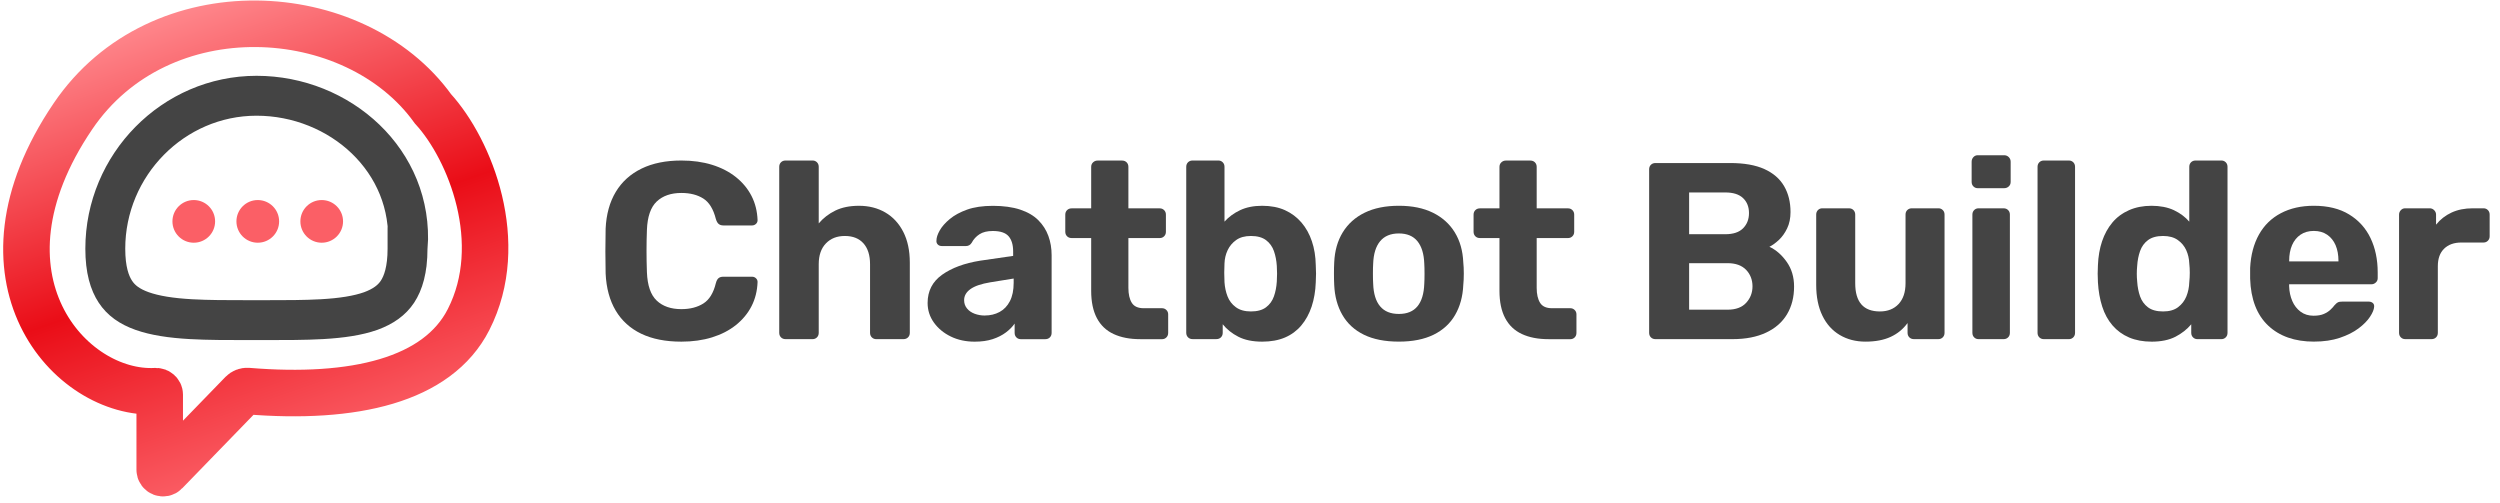 <svg width="159" height="32" viewBox="0 0 159 32" fill="none"
                        xmlns="http://www.w3.org/2000/svg">
                        <g clip-path="url(#clip0_7783_10557)">
                            <path
                                d="M25.919 15.724V15.771V15.819C25.919 17.152 25.645 18 25.276 18.557C24.915 19.098 24.374 19.49 23.581 19.781C22.765 20.071 21.73 20.228 20.474 20.299C19.368 20.361 18.16 20.361 16.85 20.361C16.669 20.361 16.489 20.361 16.308 20.361C16.128 20.361 15.94 20.361 15.767 20.361C14.449 20.361 13.248 20.361 12.142 20.299C10.879 20.228 9.851 20.071 9.035 19.781C8.243 19.498 7.702 19.106 7.341 18.557C6.972 18 6.697 17.16 6.697 15.819C6.697 10.491 11.02 6.09 16.316 6.09C21.612 6.09 26.312 10.225 25.935 15.724H25.919Z"
                                stroke="#444444" stroke-width="2.538"></path>
                            <path
                                d="M4.642 7.391C-2.309 17.637 4.446 25.185 9.922 24.879C10.048 24.879 10.158 24.973 10.158 25.099V29.877C10.158 30.073 10.393 30.167 10.527 30.026L15.399 25.004C15.493 24.91 15.618 24.863 15.744 24.871C22.507 25.428 27.834 24.196 29.803 20.32C32.275 15.472 29.913 9.517 27.536 6.92C22.57 0.008 10.158 -0.745 4.642 7.391Z"
                                stroke="url(#paint0_linear_7783_10557)" stroke-width="2.959"></path>
                            <path
                                d="M12.324 15.437C13.074 15.437 13.681 14.83 13.681 14.08C13.681 13.33 13.074 12.723 12.324 12.723C11.575 12.723 10.967 13.33 10.967 14.08C10.967 14.83 11.575 15.437 12.324 15.437Z"
                                fill="#FB5F66"></path>
                            <path
                                d="M16.394 15.437C17.144 15.437 17.752 14.83 17.752 14.08C17.752 13.33 17.144 12.723 16.394 12.723C15.645 12.723 15.037 13.33 15.037 14.08C15.037 14.83 15.645 15.437 16.394 15.437Z"
                                fill="#FB5F66"></path>
                            <path
                                d="M20.461 15.437C21.21 15.437 21.818 14.83 21.818 14.08C21.818 13.33 21.21 12.723 20.461 12.723C19.711 12.723 19.104 13.33 19.104 14.08C19.104 14.83 19.711 15.437 20.461 15.437Z"
                                fill="#FB5F66"></path>
                        </g>
                        <path
                            d="M43.335 21.729C42.331 21.729 41.482 21.561 40.782 21.225C40.084 20.889 39.542 20.398 39.158 19.752C38.775 19.107 38.56 18.319 38.518 17.392C38.507 16.954 38.502 16.485 38.502 15.985C38.502 15.485 38.507 15.003 38.518 14.545C38.56 13.629 38.776 12.847 39.166 12.201C39.555 11.556 40.102 11.063 40.806 10.721C41.509 10.379 42.353 10.209 43.333 10.209C44.047 10.209 44.698 10.299 45.286 10.481C45.873 10.663 46.378 10.925 46.806 11.265C47.233 11.607 47.564 12.007 47.798 12.465C48.033 12.923 48.16 13.436 48.182 14.001C48.182 14.098 48.147 14.178 48.078 14.241C48.009 14.305 47.926 14.338 47.831 14.338H46.007C45.88 14.338 45.778 14.305 45.704 14.241C45.629 14.178 45.571 14.07 45.527 13.921C45.367 13.292 45.1 12.859 44.727 12.625C44.355 12.39 43.889 12.272 43.335 12.272C42.673 12.272 42.151 12.454 41.767 12.816C41.384 13.179 41.175 13.781 41.144 14.623C41.111 15.498 41.111 16.394 41.144 17.31C41.176 18.154 41.384 18.756 41.767 19.118C42.151 19.481 42.675 19.661 43.335 19.661C43.889 19.661 44.356 19.541 44.735 19.301C45.113 19.061 45.377 18.632 45.527 18.014C45.569 17.854 45.629 17.745 45.704 17.687C45.778 17.628 45.88 17.599 46.007 17.599H47.831C47.927 17.599 48.009 17.632 48.078 17.696C48.147 17.759 48.182 17.839 48.182 17.936C48.16 18.501 48.033 19.014 47.798 19.472C47.564 19.93 47.233 20.33 46.806 20.672C46.378 21.014 45.873 21.274 45.286 21.456C44.698 21.638 44.047 21.729 43.333 21.729H43.335Z"
                            fill="#444444"></path>
                        <path
                            d="M49.959 21.569C49.84 21.569 49.746 21.53 49.671 21.456C49.597 21.381 49.559 21.285 49.559 21.169V10.608C49.559 10.492 49.597 10.396 49.671 10.321C49.746 10.247 49.842 10.209 49.959 10.209H51.686C51.793 10.209 51.882 10.247 51.959 10.321C52.033 10.396 52.071 10.492 52.071 10.608V14.209C52.359 13.867 52.711 13.596 53.128 13.392C53.544 13.19 54.044 13.088 54.631 13.088C55.26 13.088 55.819 13.23 56.304 13.512C56.789 13.794 57.171 14.205 57.448 14.745C57.724 15.283 57.864 15.938 57.864 16.705V21.169C57.864 21.287 57.826 21.381 57.751 21.456C57.677 21.53 57.58 21.569 57.464 21.569H55.72C55.613 21.569 55.522 21.53 55.448 21.456C55.373 21.381 55.335 21.285 55.335 21.169V16.801C55.335 16.236 55.197 15.796 54.919 15.481C54.64 15.167 54.246 15.008 53.735 15.008C53.224 15.008 52.831 15.167 52.528 15.481C52.224 15.796 52.071 16.236 52.071 16.801V21.169C52.071 21.287 52.033 21.381 51.959 21.456C51.884 21.53 51.793 21.569 51.686 21.569H49.959Z"
                            fill="#444444"></path>
                        <path
                            d="M61.989 21.73C61.423 21.73 60.916 21.62 60.469 21.402C60.022 21.184 59.663 20.888 59.396 20.515C59.129 20.142 58.996 19.726 58.996 19.268C58.996 18.509 59.303 17.913 59.916 17.475C60.529 17.039 61.338 16.739 62.34 16.579L64.436 16.275V15.988C64.436 15.571 64.34 15.251 64.149 15.028C63.956 14.804 63.621 14.691 63.142 14.691C62.789 14.691 62.507 14.76 62.294 14.899C62.081 15.037 61.916 15.219 61.798 15.442C61.712 15.58 61.591 15.649 61.431 15.649H59.911C59.792 15.649 59.703 15.615 59.638 15.546C59.574 15.477 59.547 15.393 59.558 15.299C59.558 15.117 59.627 14.904 59.765 14.659C59.903 14.413 60.118 14.171 60.405 13.931C60.693 13.691 61.062 13.491 61.509 13.331C61.956 13.171 62.505 13.091 63.156 13.091C63.807 13.091 64.403 13.171 64.883 13.331C65.363 13.491 65.747 13.715 66.036 14.004C66.325 14.293 66.538 14.626 66.676 15.004C66.814 15.382 66.883 15.791 66.883 16.228V21.171C66.883 21.29 66.845 21.384 66.771 21.459C66.696 21.533 66.6 21.571 66.483 21.571H64.916C64.809 21.571 64.718 21.533 64.643 21.459C64.569 21.384 64.531 21.288 64.531 21.171V20.579C64.392 20.782 64.205 20.971 63.971 21.146C63.736 21.322 63.456 21.464 63.131 21.57C62.805 21.677 62.423 21.73 61.987 21.73H61.989ZM62.629 20.066C62.981 20.066 63.296 19.991 63.572 19.842C63.849 19.693 64.069 19.464 64.229 19.155C64.389 18.846 64.469 18.457 64.469 17.988V17.715L62.981 17.955C62.405 18.051 61.983 18.195 61.718 18.388C61.451 18.58 61.318 18.815 61.318 19.091C61.318 19.295 61.38 19.47 61.502 19.619C61.623 19.768 61.787 19.88 61.989 19.955C62.191 20.029 62.405 20.068 62.629 20.068V20.066Z"
                            fill="#444444"></path>
                        <path
                            d="M72.519 21.571C71.857 21.571 71.292 21.462 70.823 21.243C70.354 21.025 69.999 20.685 69.759 20.227C69.519 19.769 69.399 19.192 69.399 18.5V15.14H68.152C68.034 15.14 67.939 15.101 67.865 15.027C67.79 14.952 67.752 14.856 67.752 14.74V13.652C67.752 13.534 67.79 13.44 67.865 13.365C67.939 13.291 68.036 13.252 68.152 13.252H69.399V10.612C69.399 10.496 69.439 10.4 69.519 10.325C69.599 10.251 69.692 10.212 69.799 10.212H71.367C71.485 10.212 71.579 10.251 71.654 10.325C71.728 10.4 71.766 10.496 71.766 10.612V13.252H73.766C73.874 13.252 73.963 13.291 74.039 13.365C74.114 13.44 74.152 13.536 74.152 13.652V14.74C74.152 14.858 74.114 14.952 74.039 15.027C73.965 15.101 73.874 15.14 73.766 15.14H71.766V18.307C71.766 18.712 71.839 19.031 71.983 19.26C72.126 19.489 72.379 19.603 72.743 19.603H73.91C74.017 19.603 74.106 19.642 74.183 19.716C74.257 19.791 74.296 19.881 74.296 19.989V21.172C74.296 21.291 74.257 21.385 74.183 21.46C74.108 21.534 74.017 21.572 73.91 21.572H72.517L72.519 21.571Z"
                            fill="#444444"></path>
                        <path
                            d="M80.278 21.729C79.671 21.729 79.163 21.625 78.758 21.416C78.353 21.209 78.022 20.943 77.765 20.623V21.167C77.765 21.285 77.727 21.379 77.653 21.454C77.578 21.529 77.482 21.567 77.365 21.567H75.845C75.727 21.567 75.633 21.529 75.558 21.454C75.484 21.379 75.445 21.283 75.445 21.167V10.608C75.445 10.492 75.484 10.396 75.558 10.321C75.633 10.247 75.729 10.209 75.845 10.209H77.493C77.6 10.209 77.689 10.247 77.765 10.321C77.84 10.396 77.878 10.492 77.878 10.608V14.096C78.145 13.798 78.476 13.554 78.871 13.368C79.265 13.181 79.734 13.088 80.278 13.088C80.822 13.088 81.314 13.181 81.725 13.368C82.136 13.556 82.485 13.816 82.773 14.152C83.06 14.489 83.282 14.885 83.436 15.345C83.591 15.803 83.673 16.31 83.683 16.865C83.694 17.058 83.7 17.236 83.7 17.401C83.7 17.567 83.694 17.75 83.683 17.954C83.662 18.519 83.574 19.034 83.42 19.498C83.265 19.961 83.047 20.361 82.763 20.698C82.48 21.034 82.134 21.29 81.724 21.465C81.313 21.641 80.831 21.729 80.276 21.729H80.278ZM79.558 19.808C79.963 19.808 80.284 19.721 80.518 19.545C80.753 19.369 80.92 19.138 81.022 18.849C81.124 18.561 81.183 18.247 81.205 17.905C81.227 17.574 81.227 17.243 81.205 16.912C81.183 16.57 81.122 16.256 81.022 15.969C80.92 15.681 80.753 15.448 80.518 15.272C80.284 15.096 79.963 15.008 79.558 15.008C79.174 15.008 78.862 15.094 78.622 15.265C78.382 15.436 78.2 15.652 78.078 15.912C77.954 16.174 77.889 16.454 77.878 16.752C77.867 16.945 77.862 17.141 77.862 17.345C77.862 17.549 77.867 17.75 77.878 17.952C77.9 18.272 77.963 18.57 78.071 18.849C78.178 19.127 78.353 19.356 78.598 19.536C78.844 19.718 79.163 19.808 79.558 19.808Z"
                            fill="#444444"></path>
                        <path
                            d="M88.967 21.727C88.082 21.727 87.34 21.58 86.743 21.287C86.145 20.995 85.691 20.575 85.376 20.031C85.062 19.487 84.889 18.853 84.856 18.127C84.845 17.915 84.84 17.671 84.84 17.4C84.84 17.129 84.845 16.891 84.856 16.687C84.889 15.951 85.069 15.315 85.4 14.775C85.731 14.236 86.194 13.82 86.793 13.527C87.389 13.235 88.114 13.087 88.969 13.087C89.823 13.087 90.531 13.235 91.129 13.527C91.725 13.82 92.191 14.236 92.522 14.775C92.853 15.313 93.034 15.951 93.065 16.687C93.087 16.891 93.098 17.127 93.098 17.4C93.098 17.673 93.087 17.915 93.065 18.127C93.033 18.853 92.86 19.487 92.545 20.031C92.231 20.575 91.774 20.993 91.178 21.287C90.58 21.58 89.845 21.727 88.971 21.727H88.967ZM88.967 19.967C89.489 19.967 89.883 19.806 90.151 19.48C90.418 19.155 90.562 18.678 90.584 18.047C90.594 17.887 90.6 17.675 90.6 17.407C90.6 17.14 90.594 16.927 90.584 16.767C90.562 16.149 90.418 15.675 90.151 15.344C89.883 15.013 89.489 14.847 88.967 14.847C88.445 14.847 88.047 15.013 87.774 15.344C87.502 15.675 87.356 16.149 87.334 16.767C87.323 16.927 87.318 17.14 87.318 17.407C87.318 17.675 87.323 17.887 87.334 18.047C87.356 18.677 87.502 19.155 87.774 19.48C88.047 19.806 88.444 19.967 88.967 19.967Z"
                            fill="#444444"></path>
                        <path
                            d="M98.486 21.571C97.824 21.571 97.259 21.462 96.79 21.243C96.321 21.025 95.966 20.685 95.726 20.227C95.486 19.769 95.366 19.192 95.366 18.5V15.14H94.119C94.001 15.14 93.906 15.101 93.832 15.027C93.757 14.952 93.719 14.856 93.719 14.74V13.652C93.719 13.534 93.757 13.44 93.832 13.365C93.906 13.291 94.002 13.252 94.119 13.252H95.366V10.612C95.366 10.496 95.406 10.4 95.486 10.325C95.566 10.251 95.659 10.212 95.766 10.212H97.333C97.451 10.212 97.546 10.251 97.621 10.325C97.695 10.4 97.733 10.496 97.733 10.612V13.252H99.733C99.841 13.252 99.93 13.291 100.006 13.365C100.081 13.44 100.119 13.536 100.119 13.652V14.74C100.119 14.858 100.081 14.952 100.006 15.027C99.931 15.101 99.841 15.14 99.733 15.14H97.733V18.307C97.733 18.712 97.806 19.031 97.95 19.26C98.093 19.489 98.346 19.603 98.71 19.603H99.877C99.984 19.603 100.073 19.642 100.15 19.716C100.224 19.791 100.262 19.881 100.262 19.989V21.172C100.262 21.291 100.224 21.385 100.15 21.46C100.075 21.534 99.984 21.572 99.877 21.572H98.484L98.486 21.571Z"
                            fill="#444444"></path>
                        <path
                            d="M105.285 21.569C105.167 21.569 105.072 21.53 104.997 21.456C104.923 21.381 104.885 21.285 104.885 21.169V10.769C104.885 10.652 104.921 10.556 104.997 10.481C105.072 10.407 105.168 10.369 105.285 10.369H110.037C110.923 10.369 111.648 10.496 112.214 10.752C112.779 11.009 113.197 11.37 113.47 11.84C113.743 12.309 113.877 12.858 113.877 13.487C113.877 13.881 113.805 14.229 113.661 14.527C113.517 14.825 113.341 15.07 113.134 15.263C112.927 15.456 112.727 15.6 112.534 15.696C112.95 15.889 113.316 16.205 113.63 16.649C113.945 17.09 114.103 17.616 114.103 18.225C114.103 18.898 113.954 19.483 113.656 19.985C113.357 20.487 112.914 20.876 112.328 21.152C111.741 21.43 111.027 21.569 110.185 21.569H105.288H105.285ZM107.428 14.896H109.732C110.234 14.896 110.61 14.771 110.859 14.52C111.108 14.269 111.236 13.947 111.236 13.552C111.236 13.158 111.11 12.84 110.859 12.6C110.608 12.36 110.232 12.24 109.732 12.24H107.428V14.896ZM107.428 19.696H109.876C110.397 19.696 110.792 19.549 111.059 19.256C111.327 18.963 111.459 18.614 111.459 18.209C111.459 17.803 111.323 17.443 111.052 17.161C110.779 16.88 110.388 16.738 109.876 16.738H107.428V19.698V19.696Z"
                            fill="#444444"></path>
                        <path
                            d="M118.646 21.728C118.028 21.728 117.481 21.586 117.006 21.304C116.532 21.022 116.162 20.611 115.902 20.071C115.641 19.533 115.51 18.878 115.51 18.111V13.648C115.51 13.529 115.548 13.435 115.622 13.36C115.697 13.286 115.788 13.248 115.895 13.248H117.592C117.71 13.248 117.804 13.286 117.879 13.36C117.953 13.435 117.992 13.531 117.992 13.648V18.015C117.992 19.209 118.513 19.808 119.559 19.808C120.061 19.808 120.457 19.649 120.752 19.335C121.044 19.02 121.192 18.58 121.192 18.015V13.648C121.192 13.529 121.228 13.435 121.304 13.36C121.379 13.286 121.475 13.248 121.592 13.248H123.288C123.395 13.248 123.484 13.286 123.561 13.36C123.635 13.435 123.673 13.531 123.673 13.648V21.168C123.673 21.286 123.635 21.38 123.561 21.455C123.486 21.529 123.395 21.568 123.288 21.568H121.721C121.602 21.568 121.508 21.529 121.433 21.455C121.359 21.38 121.321 21.284 121.321 21.168V20.544C121.042 20.928 120.686 21.222 120.248 21.424C119.81 21.626 119.277 21.728 118.648 21.728H118.646Z"
                            fill="#444444"></path>
                        <path
                            d="M125.782 11.969C125.675 11.969 125.584 11.931 125.509 11.856C125.435 11.782 125.396 11.685 125.396 11.569V10.289C125.396 10.173 125.435 10.073 125.509 9.993C125.584 9.913 125.675 9.873 125.782 9.873H127.462C127.58 9.873 127.678 9.913 127.758 9.993C127.838 10.073 127.878 10.171 127.878 10.289V11.569C127.878 11.687 127.838 11.782 127.758 11.856C127.678 11.931 127.58 11.969 127.462 11.969H125.782ZM125.829 21.569C125.722 21.569 125.631 21.531 125.556 21.456C125.482 21.382 125.444 21.285 125.444 21.169V13.649C125.444 13.531 125.482 13.436 125.556 13.362C125.631 13.287 125.722 13.249 125.829 13.249H127.429C127.547 13.249 127.642 13.287 127.716 13.362C127.791 13.436 127.829 13.533 127.829 13.649V21.169C127.829 21.287 127.791 21.382 127.716 21.456C127.642 21.531 127.546 21.569 127.429 21.569H125.829Z"
                            fill="#444444"></path>
                        <path
                            d="M129.988 21.569C129.87 21.569 129.775 21.53 129.701 21.456C129.626 21.381 129.588 21.285 129.588 21.169V10.608C129.588 10.492 129.626 10.396 129.701 10.321C129.775 10.247 129.872 10.209 129.988 10.209H131.588C131.695 10.209 131.784 10.247 131.861 10.321C131.935 10.396 131.973 10.492 131.973 10.608V21.169C131.973 21.287 131.935 21.381 131.861 21.456C131.786 21.53 131.695 21.569 131.588 21.569H129.988Z"
                            fill="#444444"></path>
                        <path
                            d="M136.838 21.729C136.305 21.729 135.83 21.641 135.414 21.465C134.998 21.288 134.647 21.032 134.358 20.698C134.068 20.363 133.85 19.961 133.701 19.498C133.552 19.034 133.461 18.519 133.428 17.954C133.418 17.752 133.412 17.567 133.412 17.401C133.412 17.236 133.418 17.058 133.428 16.865C133.45 16.31 133.538 15.803 133.692 15.345C133.847 14.887 134.065 14.489 134.348 14.152C134.63 13.816 134.983 13.554 135.405 13.368C135.827 13.181 136.303 13.088 136.838 13.088C137.372 13.088 137.867 13.181 138.261 13.368C138.656 13.556 138.981 13.798 139.238 14.096V10.608C139.238 10.492 139.276 10.396 139.35 10.321C139.425 10.247 139.521 10.209 139.638 10.209H141.285C141.392 10.209 141.481 10.247 141.558 10.321C141.632 10.396 141.67 10.492 141.67 10.608V21.169C141.67 21.287 141.632 21.381 141.558 21.456C141.483 21.53 141.392 21.569 141.285 21.569H139.748C139.641 21.569 139.55 21.53 139.476 21.456C139.401 21.381 139.363 21.285 139.363 21.169V20.625C139.096 20.945 138.759 21.209 138.356 21.418C137.95 21.625 137.443 21.73 136.836 21.73L136.838 21.729ZM137.574 19.808C137.968 19.808 138.287 19.718 138.527 19.536C138.767 19.354 138.943 19.125 139.054 18.849C139.167 18.57 139.227 18.272 139.238 17.952C139.259 17.75 139.27 17.547 139.27 17.345C139.27 17.143 139.259 16.945 139.238 16.752C139.227 16.454 139.163 16.174 139.045 15.912C138.927 15.65 138.748 15.436 138.508 15.265C138.268 15.094 137.956 15.008 137.572 15.008C137.167 15.008 136.847 15.096 136.612 15.272C136.378 15.448 136.21 15.679 136.108 15.969C136.007 16.256 135.945 16.57 135.925 16.912C135.892 17.243 135.892 17.574 135.925 17.905C135.947 18.247 136.007 18.561 136.108 18.849C136.21 19.136 136.378 19.369 136.612 19.545C136.847 19.721 137.167 19.808 137.572 19.808H137.574Z"
                            fill="#444444"></path>
                        <path
                            d="M147.173 21.727C145.946 21.727 144.973 21.386 144.253 20.704C143.533 20.022 143.151 19.029 143.109 17.727V17.04C143.151 16.218 143.338 15.513 143.669 14.92C144 14.327 144.464 13.875 145.062 13.56C145.658 13.246 146.358 13.087 147.158 13.087C148.055 13.087 148.804 13.271 149.406 13.64C150.008 14.007 150.462 14.509 150.766 15.144C151.069 15.778 151.222 16.507 151.222 17.327V17.695C151.222 17.802 151.182 17.893 151.102 17.967C151.022 18.042 150.929 18.08 150.822 18.08H145.589V18.207C145.6 18.549 145.666 18.86 145.789 19.144C145.911 19.426 146.088 19.653 146.317 19.824C146.546 19.995 146.82 20.08 147.14 20.08C147.408 20.08 147.626 20.042 147.797 19.967C147.968 19.893 148.109 19.802 148.22 19.695C148.333 19.587 148.415 19.498 148.468 19.422C148.564 19.315 148.64 19.249 148.7 19.222C148.758 19.195 148.853 19.182 148.98 19.182H150.644C150.751 19.182 150.838 19.211 150.908 19.269C150.977 19.327 151.006 19.411 150.995 19.517C150.984 19.687 150.897 19.898 150.731 20.149C150.566 20.4 150.324 20.646 150.004 20.886C149.684 21.126 149.286 21.326 148.811 21.486C148.337 21.646 147.789 21.726 147.171 21.726L147.173 21.727ZM145.589 16.624H148.726V16.591C148.726 16.207 148.664 15.875 148.542 15.591C148.42 15.309 148.24 15.087 148.006 14.927C147.771 14.767 147.488 14.687 147.158 14.687C146.829 14.687 146.546 14.767 146.311 14.927C146.077 15.087 145.898 15.309 145.775 15.591C145.653 15.875 145.591 16.207 145.591 16.591V16.624H145.589Z"
                            fill="#444444"></path>
                        <path
                            d="M152.966 21.568C152.858 21.568 152.767 21.529 152.693 21.455C152.618 21.38 152.58 21.284 152.58 21.168V13.648C152.58 13.54 152.618 13.448 152.693 13.368C152.767 13.288 152.858 13.248 152.966 13.248H154.533C154.64 13.248 154.733 13.288 154.813 13.368C154.893 13.448 154.933 13.54 154.933 13.648V14.288C155.2 13.957 155.527 13.7 155.916 13.52C156.306 13.338 156.756 13.248 157.269 13.248H157.956C158.064 13.248 158.153 13.286 158.229 13.36C158.304 13.435 158.342 13.531 158.342 13.648V15.024C158.342 15.142 158.304 15.237 158.229 15.311C158.155 15.386 158.064 15.424 157.956 15.424H156.549C156.08 15.424 155.711 15.555 155.446 15.817C155.178 16.078 155.046 16.449 155.046 16.929V21.169C155.046 21.288 155.007 21.382 154.933 21.457C154.858 21.531 154.762 21.569 154.646 21.569H152.966V21.568Z"
                            fill="#444444"></path>
                        <defs>
                            <linearGradient id="paint0_linear_7783_10557" x1="11.021" y1="0.479" x2="20.828"
                                y2="28.715" gradientUnits="userSpaceOnUse">
                                <stop stop-color="#FF898E"></stop>
                                <stop offset="0.55" stop-color="#EA0D17"></stop>
                                <stop offset="1" stop-color="#FB5F66"></stop>
                            </linearGradient>
                            <clipPath id="clip0_7783_10557">
                                <rect width="32.199" height="31.603" fill="white" transform="translate(0.17)">
                                </rect>
                            </clipPath>
                        </defs>
                </svg>